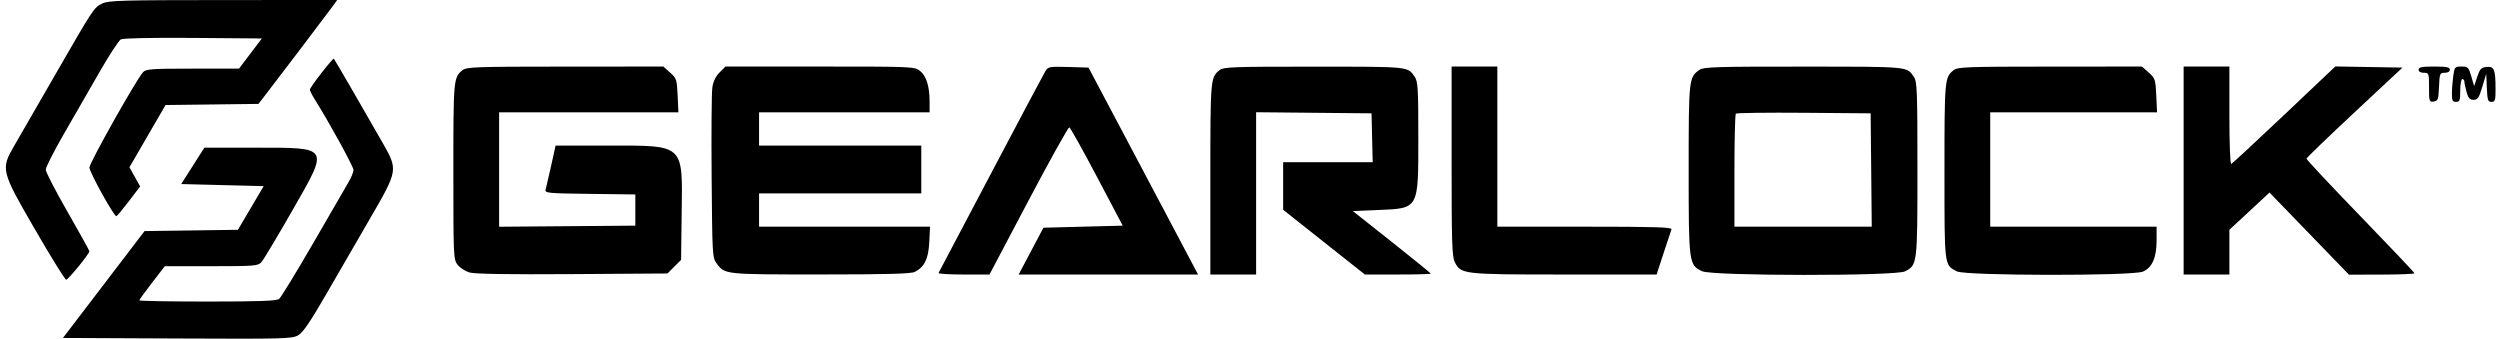 <svg width="354" height="48" viewBox="0 0 354 48" fill="none" xmlns="http://www.w3.org/2000/svg">
<path fill-rule="evenodd" clip-rule="evenodd" d="M14.473 0.499C13.287 1.084 13.291 1.078 7.636 10.896C5.163 15.188 2.633 19.574 2.012 20.643C0.085 23.96 0.141 24.181 4.984 32.54C7.236 36.427 9.209 39.607 9.368 39.607C9.659 39.607 12.646 35.951 12.656 35.581C12.66 35.473 11.271 32.965 9.57 30.009C7.87 27.053 6.479 24.359 6.479 24.023C6.48 23.686 7.628 21.423 9.03 18.994C10.433 16.564 12.704 12.616 14.079 10.22C15.453 7.824 16.817 5.736 17.111 5.578C17.433 5.406 21.487 5.323 27.36 5.37L37.076 5.448L35.461 7.583L33.845 9.718H27.275C21.388 9.718 20.657 9.771 20.246 10.233C19.243 11.362 12.662 23.065 12.662 23.721C12.662 24.373 16.131 30.637 16.48 30.616C16.567 30.61 17.359 29.66 18.241 28.503L19.845 26.401L19.087 25.043L18.329 23.686L20.884 19.278L23.44 14.871L30.013 14.792L36.587 14.712L37.213 13.921C38.17 12.711 46.506 1.73 47.165 0.81L47.745 0L31.603 0.007C17.201 0.013 15.354 0.066 14.473 0.499ZM45.528 10.319C44.62 11.479 43.877 12.55 43.877 12.698C43.877 12.847 44.188 13.463 44.567 14.067C46.591 17.288 50.06 23.604 50.058 24.062C50.056 24.352 49.746 25.119 49.369 25.767C48.992 26.415 46.727 30.324 44.336 34.454C41.944 38.584 39.777 42.129 39.52 42.331C39.168 42.609 36.675 42.699 29.391 42.699C24.078 42.699 19.73 42.622 19.73 42.528C19.73 42.434 20.541 41.307 21.534 40.025L23.337 37.693H29.915C36.084 37.693 36.525 37.657 37.019 37.113C37.309 36.794 39.258 33.54 41.352 29.882C46.642 20.638 46.808 20.919 36.039 20.912L28.939 20.908L27.3 23.485L25.661 26.061L31.499 26.209L37.337 26.356L35.513 29.448L33.689 32.54L27.077 32.631L20.466 32.722L14.69 40.288L8.913 47.853L25.112 47.929C40.258 48 41.37 47.971 42.226 47.475C42.898 47.086 43.93 45.578 46.109 41.804C47.741 38.976 50.557 34.113 52.367 30.996C56.354 24.128 56.364 24.072 54.235 20.319C52.18 16.697 47.376 8.409 47.269 8.301C47.219 8.25 46.435 9.159 45.528 10.319ZM65.482 9.945C64.219 10.968 64.196 11.228 64.196 24.235C64.196 36.393 64.212 36.751 64.801 37.499C65.133 37.922 65.895 38.411 66.494 38.586C67.224 38.799 72.019 38.874 81.05 38.814L94.516 38.724L95.479 37.762L96.442 36.8L96.525 30.253C96.653 20.298 96.996 20.615 86.085 20.614L78.674 20.613L78.038 23.485C77.689 25.064 77.338 26.585 77.26 26.865C77.128 27.336 77.614 27.381 83.54 27.454L89.963 27.534V29.742V31.951L80.319 32.029L70.675 32.106V24.004V15.902H83.368H96.062L95.954 13.519C95.851 11.261 95.795 11.091 94.888 10.28L93.929 9.423L80.02 9.43C67.285 9.436 66.057 9.479 65.482 9.945ZM101.892 10.259C101.337 10.813 100.992 11.531 100.866 12.394C100.761 13.108 100.717 18.819 100.767 25.083C100.856 36.113 100.878 36.499 101.476 37.304C102.641 38.871 102.557 38.863 116.172 38.863C125.643 38.863 129.013 38.771 129.542 38.499C130.912 37.795 131.466 36.653 131.585 34.292L131.696 32.098H119.59H107.484V29.742V27.387H118.969H130.454V24V20.613H118.969H107.484V18.258V15.902H119.558H131.632L131.63 14.356C131.628 12.213 131.159 10.736 130.257 10.025C129.511 9.439 129.144 9.423 116.109 9.423H102.727L101.892 10.259ZM148.028 10.075C147.799 10.445 144.329 16.977 140.317 24.589C136.304 32.201 132.966 38.529 132.898 38.65C132.83 38.772 134.425 38.871 136.443 38.871H140.11L145.635 28.408C148.673 22.653 151.275 17.983 151.417 18.031C151.559 18.078 153.319 21.23 155.327 25.034L158.978 31.951L153.365 32.098L147.751 32.245L145.997 35.558L144.242 38.871H156.944H169.646L167.582 34.969C166.448 32.824 162.958 26.231 159.827 20.319L154.135 9.571L151.29 9.486C148.599 9.407 148.422 9.439 148.028 10.075ZM172.672 9.945C171.403 10.973 171.386 11.178 171.386 25.306V38.871H174.626H177.865V27.382V15.892L186.037 15.971L194.208 16.049L194.291 19.509L194.374 22.969H188.034H181.693V26.336V29.702L187.48 34.287L193.268 38.871H197.934C200.501 38.871 202.601 38.815 202.601 38.747C202.601 38.678 200.117 36.657 197.081 34.256L191.562 29.89L195.094 29.739C200.958 29.489 200.834 29.714 200.834 19.368C200.834 12.546 200.774 11.528 200.332 10.888C199.308 9.402 199.707 9.442 186.11 9.439C174.409 9.437 173.246 9.48 172.672 9.945ZM205.546 22.837C205.546 34.437 205.608 36.371 206.007 37.142C206.884 38.837 207.187 38.871 221.523 38.871H234.574L235.56 35.853C236.103 34.193 236.609 32.669 236.685 32.466C236.794 32.175 234.221 32.098 224.424 32.098H212.024V20.761V9.423H208.785H205.546V22.837ZM240.653 9.883C239.139 10.943 239.116 11.152 239.116 24.014C239.116 37.328 239.141 37.513 241.024 38.407C242.466 39.091 268.432 39.107 269.752 38.424C271.5 37.52 271.509 37.447 271.509 23.933C271.509 12.81 271.46 11.545 271.007 10.888C269.98 9.397 270.47 9.443 255.452 9.433C243.102 9.424 241.225 9.482 240.653 9.883ZM276.623 9.945C275.361 10.968 275.337 11.229 275.337 24.21C275.337 37.874 275.289 37.491 277.107 38.431C278.318 39.057 301.929 39.088 303.419 38.466C304.744 37.912 305.374 36.486 305.374 34.041V32.098H293.595H281.816V24V15.902H293.626H305.436L305.328 13.519C305.226 11.261 305.17 11.091 304.262 10.28L303.303 9.423L290.277 9.43C278.38 9.436 277.197 9.48 276.623 9.945ZM309.202 24.147V38.871H312.441H315.681L315.681 35.706V32.54L318.522 29.902L321.363 27.265L326.988 33.079L332.613 38.893L337.251 38.882C339.802 38.876 341.889 38.792 341.889 38.695C341.889 38.598 338.444 34.959 334.233 30.609C330.022 26.259 326.587 22.595 326.601 22.466C326.614 22.338 329.677 19.384 333.408 15.902L340.191 9.571L335.438 9.49L330.684 9.409L323.446 16.263C319.465 20.032 316.09 23.161 315.945 23.215C315.794 23.271 315.681 20.336 315.681 16.368V9.423H312.441H309.202V24.147ZM342.478 9.865C342.478 10.14 342.756 10.307 343.214 10.307C343.93 10.307 343.951 10.364 343.951 12.389C343.951 14.379 343.98 14.466 344.613 14.376C345.215 14.291 345.284 14.101 345.363 12.294C345.446 10.404 345.486 10.307 346.173 10.307C346.619 10.307 346.895 10.138 346.895 9.865C346.895 9.512 346.454 9.423 344.687 9.423C342.92 9.423 342.478 9.512 342.478 9.865ZM347.377 10.79C347.274 11.541 347.19 12.667 347.19 13.293C347.19 14.233 347.292 14.429 347.779 14.429C348.297 14.429 348.368 14.233 348.368 12.81C348.368 11.919 348.5 11.19 348.662 11.19C348.824 11.19 348.958 11.356 348.959 11.558C348.959 11.761 349.098 12.424 349.267 13.031C349.509 13.901 349.718 14.135 350.257 14.135C350.84 14.135 351.022 13.864 351.495 12.294L352.049 10.454L352.136 12.442C352.212 14.188 352.293 14.429 352.799 14.429C353.309 14.429 353.373 14.22 353.37 12.589C353.364 9.825 353.181 9.374 352.107 9.481C351.335 9.558 351.15 9.753 350.774 10.886L350.338 12.2L349.933 10.812C349.555 9.515 349.463 9.423 348.546 9.423C347.602 9.423 347.557 9.475 347.377 10.79ZM245.795 16.094C245.685 16.204 245.595 19.85 245.595 24.196V32.098H255.317H265.04L264.962 24.074L264.883 16.049L255.439 15.971C250.245 15.929 245.905 15.984 245.795 16.094Z" fill="black"/>
</svg>
